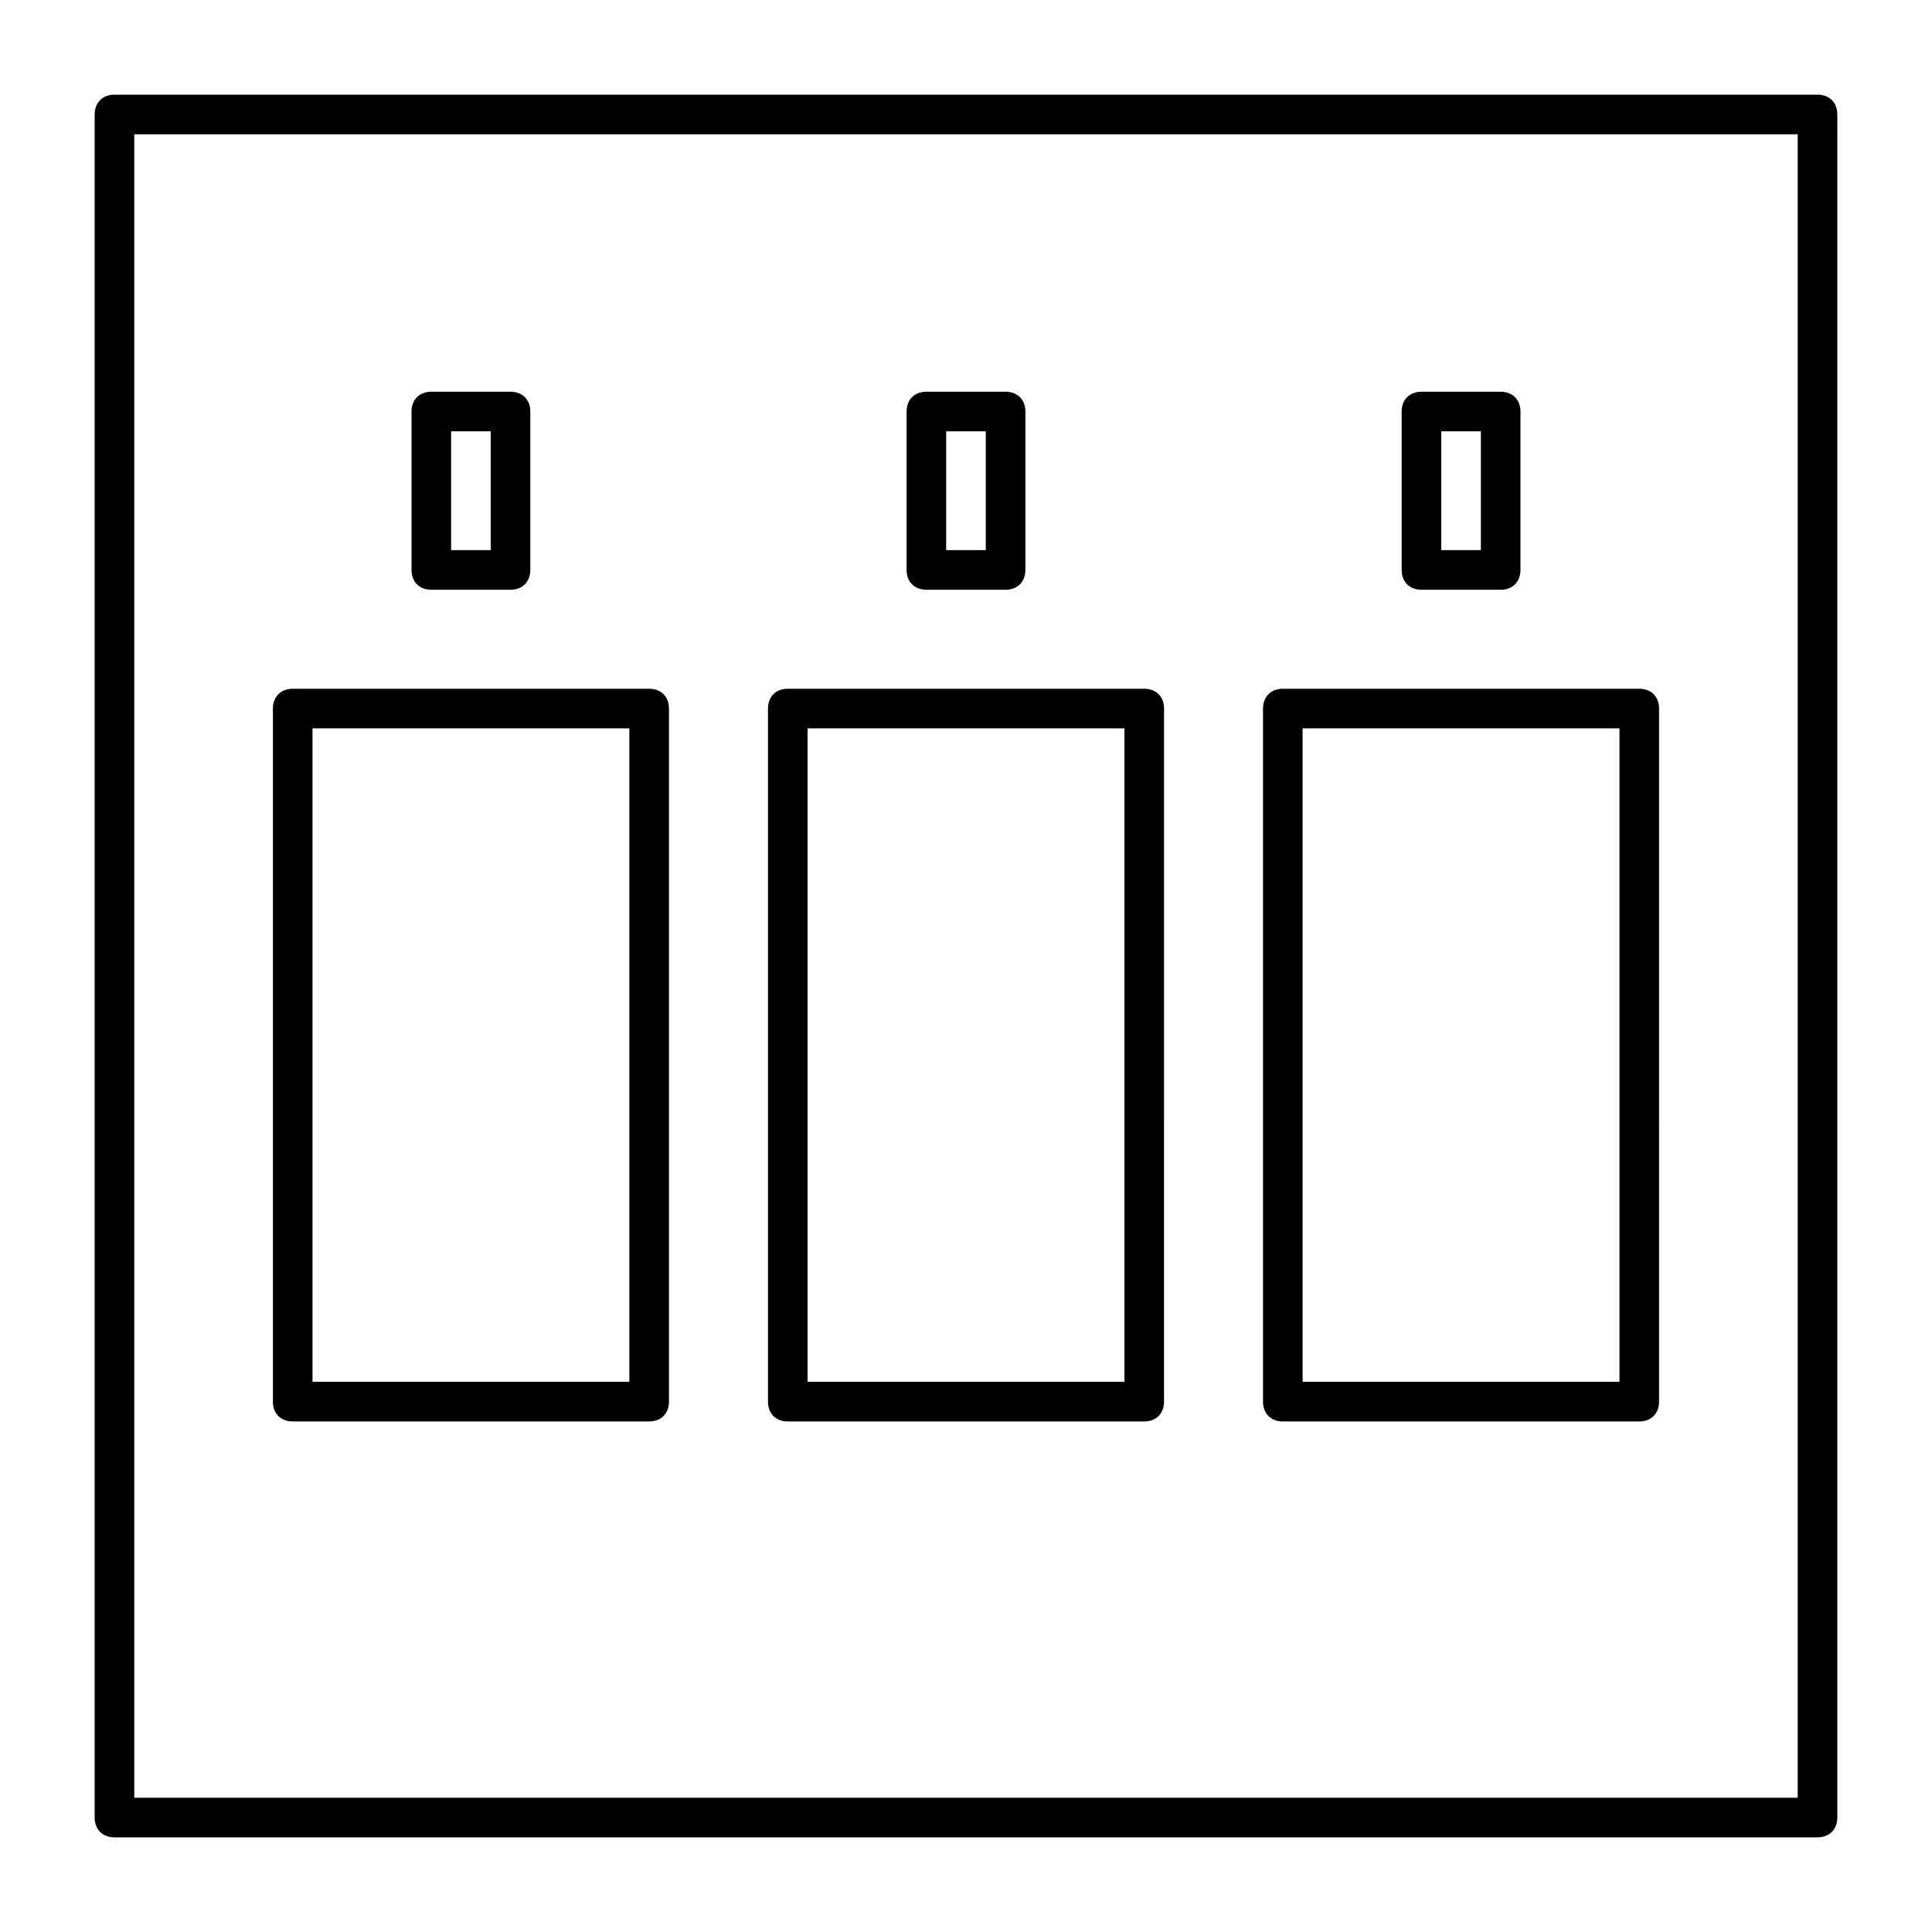 <?xml version="1.0" encoding="UTF-8"?>
<!-- Uploaded to: ICON Repo, www.svgrepo.com, Generator: ICON Repo Mixer Tools -->
<svg fill="#000000" width="800px" height="800px" version="1.1" viewBox="144 144 512 512" xmlns="http://www.w3.org/2000/svg">
 <g>
  <path d="m625.66 169.09h-451.33c-3.148 0-5.246 2.098-5.246 5.246v451.33c0 3.148 2.098 5.246 5.246 5.246h451.33c3.148 0 5.246-2.098 5.246-5.246l0.004-451.33c0-3.148-2.098-5.246-5.246-5.246zm-5.25 451.33h-440.83v-440.83h440.83z"/>
  <path d="m221.57 520.7h94.465c3.148 0 5.246-2.098 5.246-5.246v-183.68c0-3.148-2.098-5.246-5.246-5.246h-94.465c-3.148 0-5.246 2.098-5.246 5.246v183.68c-0.004 3.152 2.098 5.25 5.246 5.25zm5.246-183.68h83.969v173.18h-83.969z"/>
  <path d="m258.3 300.29h20.992c3.148 0 5.246-2.098 5.246-5.246v-41.984c0-3.148-2.098-5.246-5.246-5.246h-20.992c-3.148 0-5.246 2.098-5.246 5.246v41.984c0 3.148 2.098 5.246 5.246 5.246zm5.25-41.984h10.496v31.488h-10.496z"/>
  <path d="m352.77 520.7h94.465c3.148 0 5.246-2.098 5.246-5.246l0.004-183.68c0-3.148-2.098-5.246-5.246-5.246h-94.469c-3.148 0-5.246 2.098-5.246 5.246v183.68c0 3.152 2.098 5.25 5.246 5.25zm5.25-183.68h83.969v173.18h-83.969z"/>
  <path d="m389.5 300.29h20.992c3.148 0 5.246-2.098 5.246-5.246v-41.984c0-3.148-2.098-5.246-5.246-5.246h-20.992c-3.148 0-5.246 2.098-5.246 5.246v41.984c-0.004 3.148 2.098 5.246 5.246 5.246zm5.246-41.984h10.496v31.488h-10.496z"/>
  <path d="m483.96 520.7h94.465c3.148 0 5.246-2.098 5.246-5.246l0.004-183.68c0-3.148-2.098-5.246-5.246-5.246h-94.469c-3.148 0-5.246 2.098-5.246 5.246v183.68c0 3.152 2.098 5.25 5.246 5.25zm5.25-183.68h83.969v173.18h-83.969z"/>
  <path d="m520.7 300.29h20.992c3.148 0 5.246-2.098 5.246-5.246v-41.984c0-3.148-2.098-5.246-5.246-5.246h-20.992c-3.148 0-5.246 2.098-5.246 5.246v41.984c-0.004 3.148 2.098 5.246 5.246 5.246zm5.246-41.984h10.496v31.488h-10.496z"/>
 </g>
</svg>